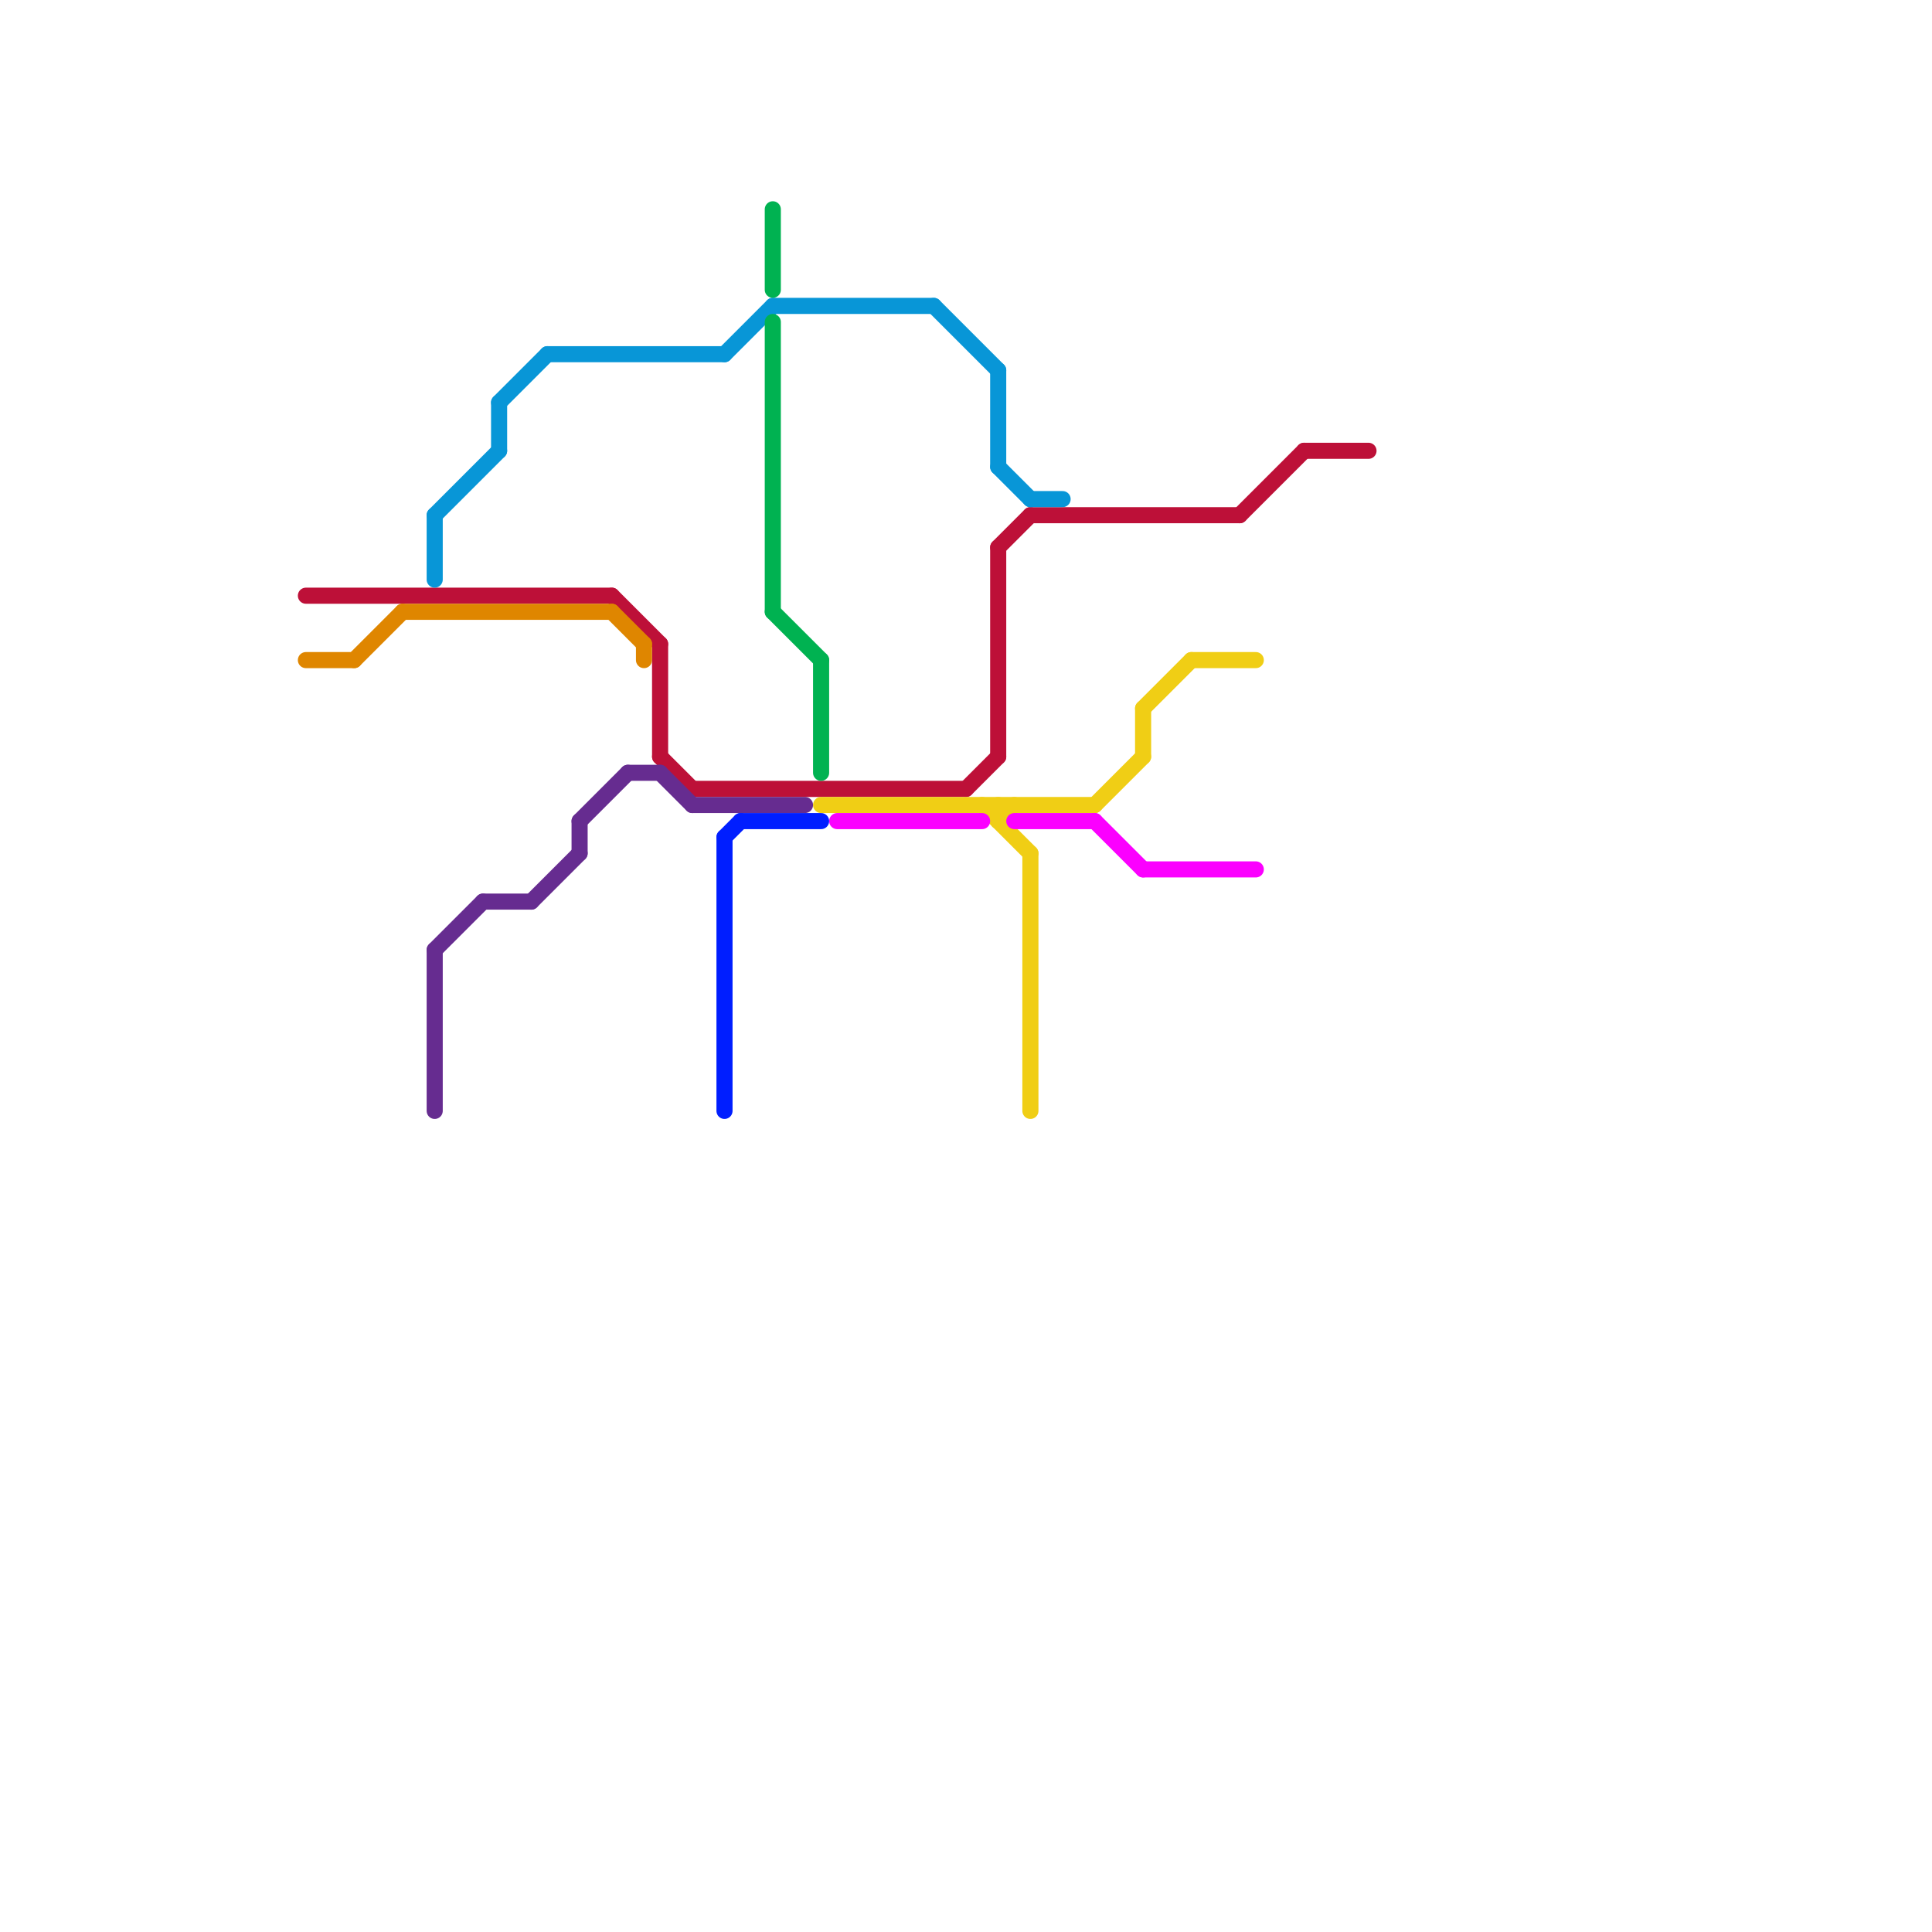 
<svg version="1.1" xmlns="http://www.w3.org/2000/svg" viewBox="0 0 120 120">
<style>text { font: 1px Helvetica; font-weight: 600; white-space: pre; dominant-baseline: central; } line { stroke-width: 1; fill: none; stroke-linecap: round; stroke-linejoin: round; } .c0 { stroke: #bd1038 } .c1 { stroke: #0896d7 } .c2 { stroke: #00b251 } .c3 { stroke: #f0ce15 } .c4 { stroke: #df8600 } .c5 { stroke: #662c90 } .c6 { stroke: #001eff } .c7 { stroke: #fb00ff }</style><defs><g id="ct-xf"><circle r="0.5" fill="#fff" stroke="#000" stroke-width="0.2"/></g><g id="ct"><circle r="0.5" fill="#fff" stroke="#000" stroke-width="0.1"/></g></defs><line class="c0" x1="60" y1="49" x2="62" y2="47"/><line class="c0" x1="77" y1="32" x2="81" y2="28"/><line class="c0" x1="19" y1="37" x2="38" y2="37"/><line class="c0" x1="62" y1="34" x2="62" y2="47"/><line class="c0" x1="38" y1="37" x2="41" y2="40"/><line class="c0" x1="62" y1="34" x2="64" y2="32"/><line class="c0" x1="41" y1="47" x2="43" y2="49"/><line class="c0" x1="81" y1="28" x2="85" y2="28"/><line class="c0" x1="43" y1="49" x2="60" y2="49"/><line class="c0" x1="41" y1="40" x2="41" y2="47"/><line class="c0" x1="64" y1="32" x2="77" y2="32"/><line class="c1" x1="48" y1="19" x2="58" y2="19"/><line class="c1" x1="62" y1="29" x2="64" y2="31"/><line class="c1" x1="31" y1="25" x2="34" y2="22"/><line class="c1" x1="34" y1="22" x2="45" y2="22"/><line class="c1" x1="31" y1="25" x2="31" y2="28"/><line class="c1" x1="62" y1="23" x2="62" y2="29"/><line class="c1" x1="27" y1="32" x2="31" y2="28"/><line class="c1" x1="64" y1="31" x2="66" y2="31"/><line class="c1" x1="45" y1="22" x2="48" y2="19"/><line class="c1" x1="58" y1="19" x2="62" y2="23"/><line class="c1" x1="27" y1="32" x2="27" y2="36"/><line class="c2" x1="51" y1="41" x2="51" y2="48"/><line class="c2" x1="48" y1="13" x2="48" y2="18"/><line class="c2" x1="48" y1="20" x2="48" y2="38"/><line class="c2" x1="48" y1="38" x2="51" y2="41"/><line class="c3" x1="71" y1="44" x2="71" y2="47"/><line class="c3" x1="74" y1="41" x2="78" y2="41"/><line class="c3" x1="71" y1="44" x2="74" y2="41"/><line class="c3" x1="62" y1="51" x2="63" y2="50"/><line class="c3" x1="61" y1="50" x2="64" y2="53"/><line class="c3" x1="51" y1="50" x2="68" y2="50"/><line class="c3" x1="68" y1="50" x2="71" y2="47"/><line class="c3" x1="62" y1="50" x2="62" y2="51"/><line class="c3" x1="64" y1="53" x2="64" y2="69"/><line class="c4" x1="40" y1="40" x2="40" y2="41"/><line class="c4" x1="22" y1="41" x2="25" y2="38"/><line class="c4" x1="38" y1="38" x2="40" y2="40"/><line class="c4" x1="25" y1="38" x2="38" y2="38"/><line class="c4" x1="19" y1="41" x2="22" y2="41"/><line class="c5" x1="43" y1="50" x2="50" y2="50"/><line class="c5" x1="33" y1="56" x2="36" y2="53"/><line class="c5" x1="39" y1="48" x2="41" y2="48"/><line class="c5" x1="27" y1="59" x2="30" y2="56"/><line class="c5" x1="30" y1="56" x2="33" y2="56"/><line class="c5" x1="41" y1="48" x2="43" y2="50"/><line class="c5" x1="36" y1="51" x2="39" y2="48"/><line class="c5" x1="36" y1="51" x2="36" y2="53"/><line class="c5" x1="27" y1="59" x2="27" y2="69"/><line class="c6" x1="46" y1="51" x2="51" y2="51"/><line class="c6" x1="45" y1="52" x2="46" y2="51"/><line class="c6" x1="45" y1="52" x2="45" y2="69"/><line class="c7" x1="68" y1="51" x2="71" y2="54"/><line class="c7" x1="52" y1="51" x2="61" y2="51"/><line class="c7" x1="63" y1="51" x2="68" y2="51"/><line class="c7" x1="71" y1="54" x2="78" y2="54"/>
</svg>
